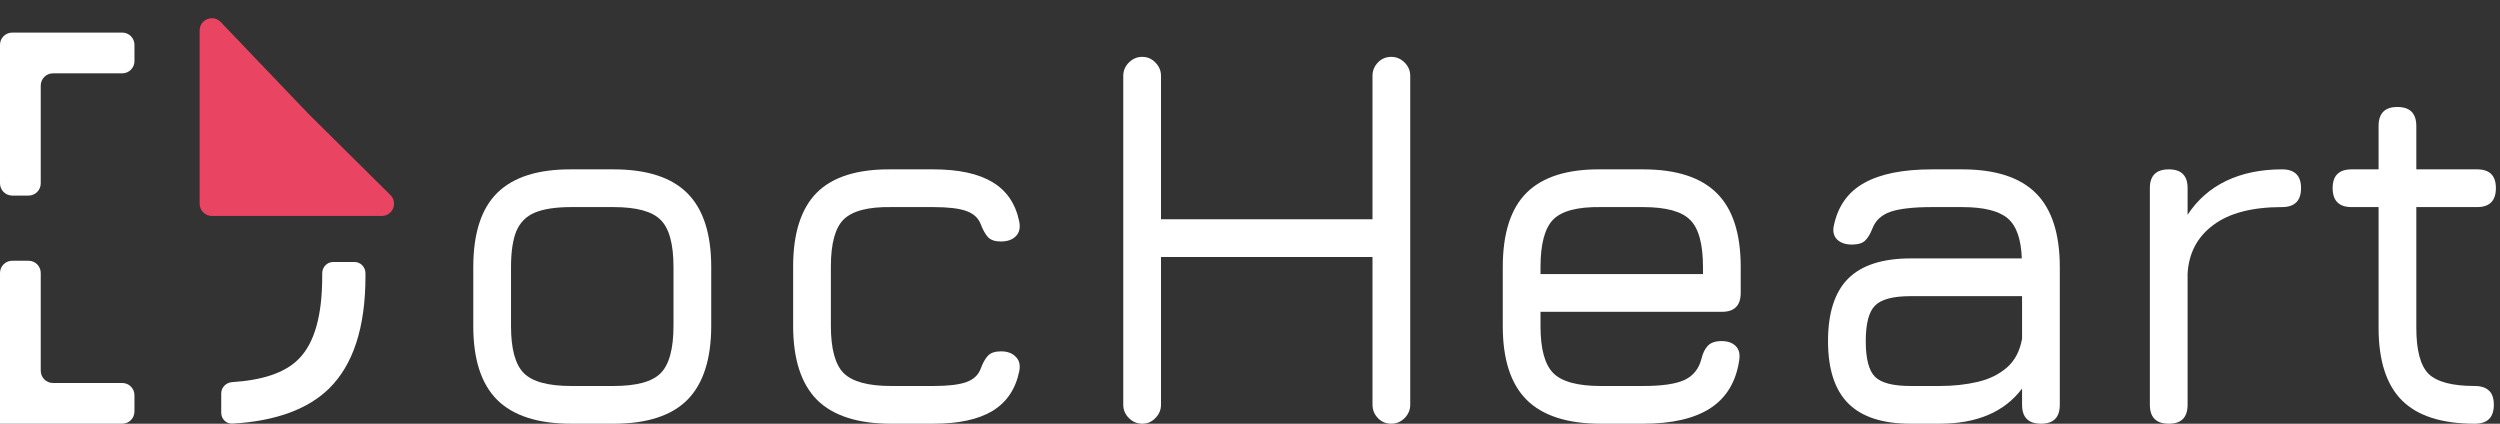<svg width="236" height="40" viewBox="0 0 236 40" fill="none" xmlns="http://www.w3.org/2000/svg">
<rect x="0" y="0" width="236" height="40" fill="#333333" stroke="none"/>
<path d="M53.934 40C50.784 40 48.45 39.249 46.932 37.746C45.429 36.244 44.678 33.926 44.678 30.792V25.219C44.678 22.037 45.429 19.703 46.932 18.216C48.45 16.714 50.784 15.971 53.934 15.987H57.908C61.058 15.987 63.384 16.738 64.887 18.241C66.389 19.743 67.14 22.069 67.14 25.219V30.744C67.14 33.894 66.389 36.228 64.887 37.746C63.384 39.249 61.058 40 57.908 40H53.934ZM48.24 30.792C48.24 32.941 48.644 34.419 49.452 35.227C50.259 36.034 51.754 36.438 53.934 36.438H57.908C60.089 36.438 61.575 36.034 62.367 35.227C63.174 34.419 63.578 32.925 63.578 30.744V25.219C63.578 23.038 63.174 21.552 62.367 20.761C61.575 19.953 60.089 19.549 57.908 19.549H53.934C52.48 19.549 51.342 19.719 50.518 20.058C49.694 20.397 49.104 20.979 48.749 21.803C48.41 22.627 48.24 23.765 48.24 25.219V30.792Z" fill="white"/>
<path d="M84.128 40C80.978 40 78.644 39.249 77.126 37.746C75.623 36.228 74.872 33.894 74.872 30.744V25.171C74.872 22.021 75.615 19.695 77.101 18.192C78.604 16.69 80.946 15.955 84.128 15.987H88.102C90.493 15.987 92.359 16.391 93.699 17.199C95.04 18.006 95.88 19.25 96.219 20.93C96.332 21.528 96.219 21.988 95.88 22.311C95.557 22.635 95.089 22.796 94.475 22.796C93.925 22.796 93.522 22.659 93.263 22.384C93.005 22.093 92.779 21.69 92.585 21.173C92.359 20.575 91.898 20.155 91.204 19.913C90.525 19.67 89.491 19.549 88.102 19.549H84.128C81.964 19.517 80.469 19.905 79.645 20.712C78.838 21.504 78.434 22.99 78.434 25.171V30.744C78.434 32.925 78.838 34.419 79.645 35.227C80.469 36.034 81.964 36.438 84.128 36.438H88.102C89.491 36.438 90.525 36.317 91.204 36.075C91.898 35.832 92.359 35.404 92.585 34.79C92.779 34.257 93.005 33.853 93.263 33.579C93.522 33.304 93.934 33.167 94.499 33.167C95.097 33.167 95.557 33.337 95.88 33.676C96.219 33.999 96.332 34.451 96.219 35.033C95.88 36.713 95.04 37.965 93.699 38.788C92.359 39.596 90.493 40 88.102 40H84.128Z" fill="white"/>
<path d="M107.829 40C107.344 40 106.924 39.822 106.569 39.467C106.214 39.111 106.036 38.691 106.036 38.207V7.161C106.036 6.677 106.214 6.257 106.569 5.901C106.924 5.546 107.344 5.368 107.829 5.368C108.314 5.368 108.726 5.546 109.065 5.901C109.42 6.257 109.598 6.677 109.598 7.161V20.697H129.564V7.161C129.564 6.677 129.734 6.257 130.073 5.901C130.412 5.546 130.832 5.368 131.333 5.368C131.818 5.368 132.238 5.546 132.593 5.901C132.948 6.257 133.126 6.677 133.126 7.161V38.207C133.126 38.691 132.948 39.111 132.593 39.467C132.238 39.822 131.818 40 131.333 40C130.832 40 130.412 39.822 130.073 39.467C129.734 39.111 129.564 38.691 129.564 38.207V24.259H109.598V38.207C109.598 38.691 109.42 39.111 109.065 39.467C108.726 39.822 108.314 40 107.829 40Z" fill="white"/>
<path d="M145.424 29.435V30.792C145.424 32.941 145.828 34.419 146.635 35.227C147.443 36.034 148.937 36.438 151.118 36.438H155.092C156.869 36.438 158.169 36.252 158.993 35.881C159.833 35.493 160.374 34.823 160.617 33.87C160.746 33.337 160.948 32.925 161.222 32.634C161.513 32.343 161.941 32.198 162.507 32.198C163.104 32.198 163.557 32.359 163.863 32.682C164.17 32.989 164.275 33.441 164.178 34.039C163.872 36.058 162.959 37.561 161.44 38.546C159.938 39.515 157.822 40 155.092 40H151.118C147.968 40 145.634 39.249 144.115 37.746C142.613 36.244 141.862 33.926 141.862 30.792V25.219C141.862 22.021 142.613 19.678 144.115 18.192C145.634 16.69 147.968 15.955 151.118 15.987H155.092C158.242 15.987 160.568 16.738 162.07 18.241C163.573 19.727 164.324 22.053 164.324 25.219V27.642C164.324 28.838 163.734 29.435 162.555 29.435H145.424ZM151.118 19.549C148.937 19.517 147.443 19.905 146.635 20.712C145.828 21.52 145.424 23.022 145.424 25.219V25.873H160.762V25.219C160.762 23.038 160.358 21.552 159.55 20.761C158.759 19.953 157.273 19.549 155.092 19.549H151.118Z" fill="white"/>
<path d="M180.367 40C177.718 40 175.755 39.362 174.479 38.086C173.203 36.81 172.565 34.847 172.565 32.198C172.565 29.548 173.195 27.586 174.455 26.31C175.731 25.033 177.702 24.395 180.367 24.395H190.859C190.794 22.554 190.342 21.286 189.502 20.591C188.662 19.896 187.232 19.549 185.213 19.549H182.402C180.642 19.549 179.333 19.695 178.477 19.985C177.637 20.276 177.072 20.785 176.781 21.512C176.555 22.093 176.304 22.505 176.03 22.748C175.771 22.974 175.367 23.087 174.818 23.087C174.22 23.087 173.752 22.925 173.413 22.602C173.09 22.263 172.993 21.819 173.122 21.27C173.51 19.444 174.463 18.111 175.981 17.271C177.5 16.415 179.64 15.987 182.402 15.987H185.213C188.363 15.987 190.689 16.738 192.192 18.241C193.694 19.743 194.445 22.069 194.445 25.219V38.207C194.445 39.402 193.855 40 192.676 40C191.481 40 190.883 39.402 190.883 38.207V36.68C189.219 38.893 186.618 40 183.081 40H180.367ZM180.367 36.438H183.081C184.389 36.438 185.593 36.309 186.691 36.05C187.79 35.792 188.71 35.34 189.453 34.693C190.197 34.047 190.673 33.143 190.883 31.98V27.957H180.367C178.703 27.957 177.58 28.256 176.999 28.854C176.417 29.435 176.127 30.55 176.127 32.198C176.127 33.861 176.417 34.984 176.999 35.566C177.58 36.147 178.703 36.438 180.367 36.438Z" fill="white"/>
<path d="M204.74 40C203.545 40 202.947 39.402 202.947 38.207V17.756C202.947 16.577 203.545 15.987 204.74 15.987C205.919 15.987 206.509 16.577 206.509 17.756V20.276C207.43 18.871 208.641 17.805 210.144 17.078C211.662 16.351 213.423 15.987 215.426 15.987C216.621 15.987 217.219 16.577 217.219 17.756C217.219 18.951 216.621 19.549 215.426 19.549C212.599 19.549 210.434 20.115 208.932 21.245C207.43 22.36 206.622 23.887 206.509 25.825V38.207C206.509 39.402 205.919 40 204.74 40Z" fill="white"/>
<path d="M233.625 40C230.507 40 228.213 39.265 226.743 37.795C225.273 36.325 224.538 34.039 224.538 30.938V19.549H221.994C220.798 19.549 220.201 18.951 220.201 17.756C220.201 16.577 220.798 15.987 221.994 15.987H224.538V11.892C224.538 10.697 225.128 10.099 226.307 10.099C227.502 10.099 228.1 10.697 228.1 11.892V15.987H233.843C235.022 15.987 235.612 16.577 235.612 17.756C235.612 18.951 235.022 19.549 233.843 19.549H228.1V30.938C228.1 33.07 228.488 34.524 229.263 35.299C230.055 36.058 231.508 36.438 233.625 36.438C234.206 36.438 234.65 36.583 234.957 36.874C235.264 37.149 235.418 37.593 235.418 38.207C235.418 39.402 234.82 40 233.625 40Z" fill="white"/>
<path d="M18.846 2.877C18.846 1.836 20.115 1.327 20.834 2.079L29.116 10.743L36.854 18.411C37.586 19.137 37.073 20.385 36.042 20.385H20C19.363 20.385 18.846 19.868 18.846 19.231V2.877Z" fill="#EA4463"/>
<path fill-rule="evenodd" clip-rule="evenodd" d="M3.846 3.077C3.846 3.077 3.846 3.077 3.846 3.077H1.154C0.517 3.077 0 3.594 0 4.231V17.308C0 17.945 0.517 18.462 1.154 18.462H2.692C3.33 18.462 3.846 17.945 3.846 17.308V8.077C3.846 7.44 4.363 6.923 5 6.923L11.539 6.923C12.176 6.923 12.693 6.407 12.693 5.769V4.231C12.693 3.594 12.176 3.077 11.539 3.077L3.846 3.077C3.846 3.077 3.846 3.077 3.846 3.077Z" fill="white"/>
<path fill-rule="evenodd" clip-rule="evenodd" d="M0 40C0 40 3.76242e-05 40 8.39738e-05 40L11.539 40C12.176 40 12.692 39.483 12.692 38.846L12.692 37.308C12.692 36.67 12.176 36.154 11.539 36.154L5 36.154C4.363 36.154 3.846 35.637 3.846 35L3.846 25.769C3.846 25.132 3.33 24.615 2.692 24.615L1.154 24.615C0.517 24.615 1.77301e-07 25.132 1.69701e-07 25.769L4.58651e-08 36.154L0 40Z" fill="white"/>
<path fill-rule="evenodd" clip-rule="evenodd" d="M30.417 25.795C30.417 25.205 30.883 24.731 31.455 24.731H33.461C34.033 24.731 34.5 25.205 34.5 25.795V26.08C34.5 31.001 33.3 34.468 31.069 36.673C29.095 38.601 26.094 39.748 21.936 39.991C21.362 40.024 20.884 39.554 20.884 38.968V37.146C20.884 36.577 21.338 36.111 21.908 36.074C24.693 35.894 26.843 35.235 28.156 33.927C29.756 32.361 30.417 29.632 30.417 26.08V25.795Z" fill="white"/>
</svg>
